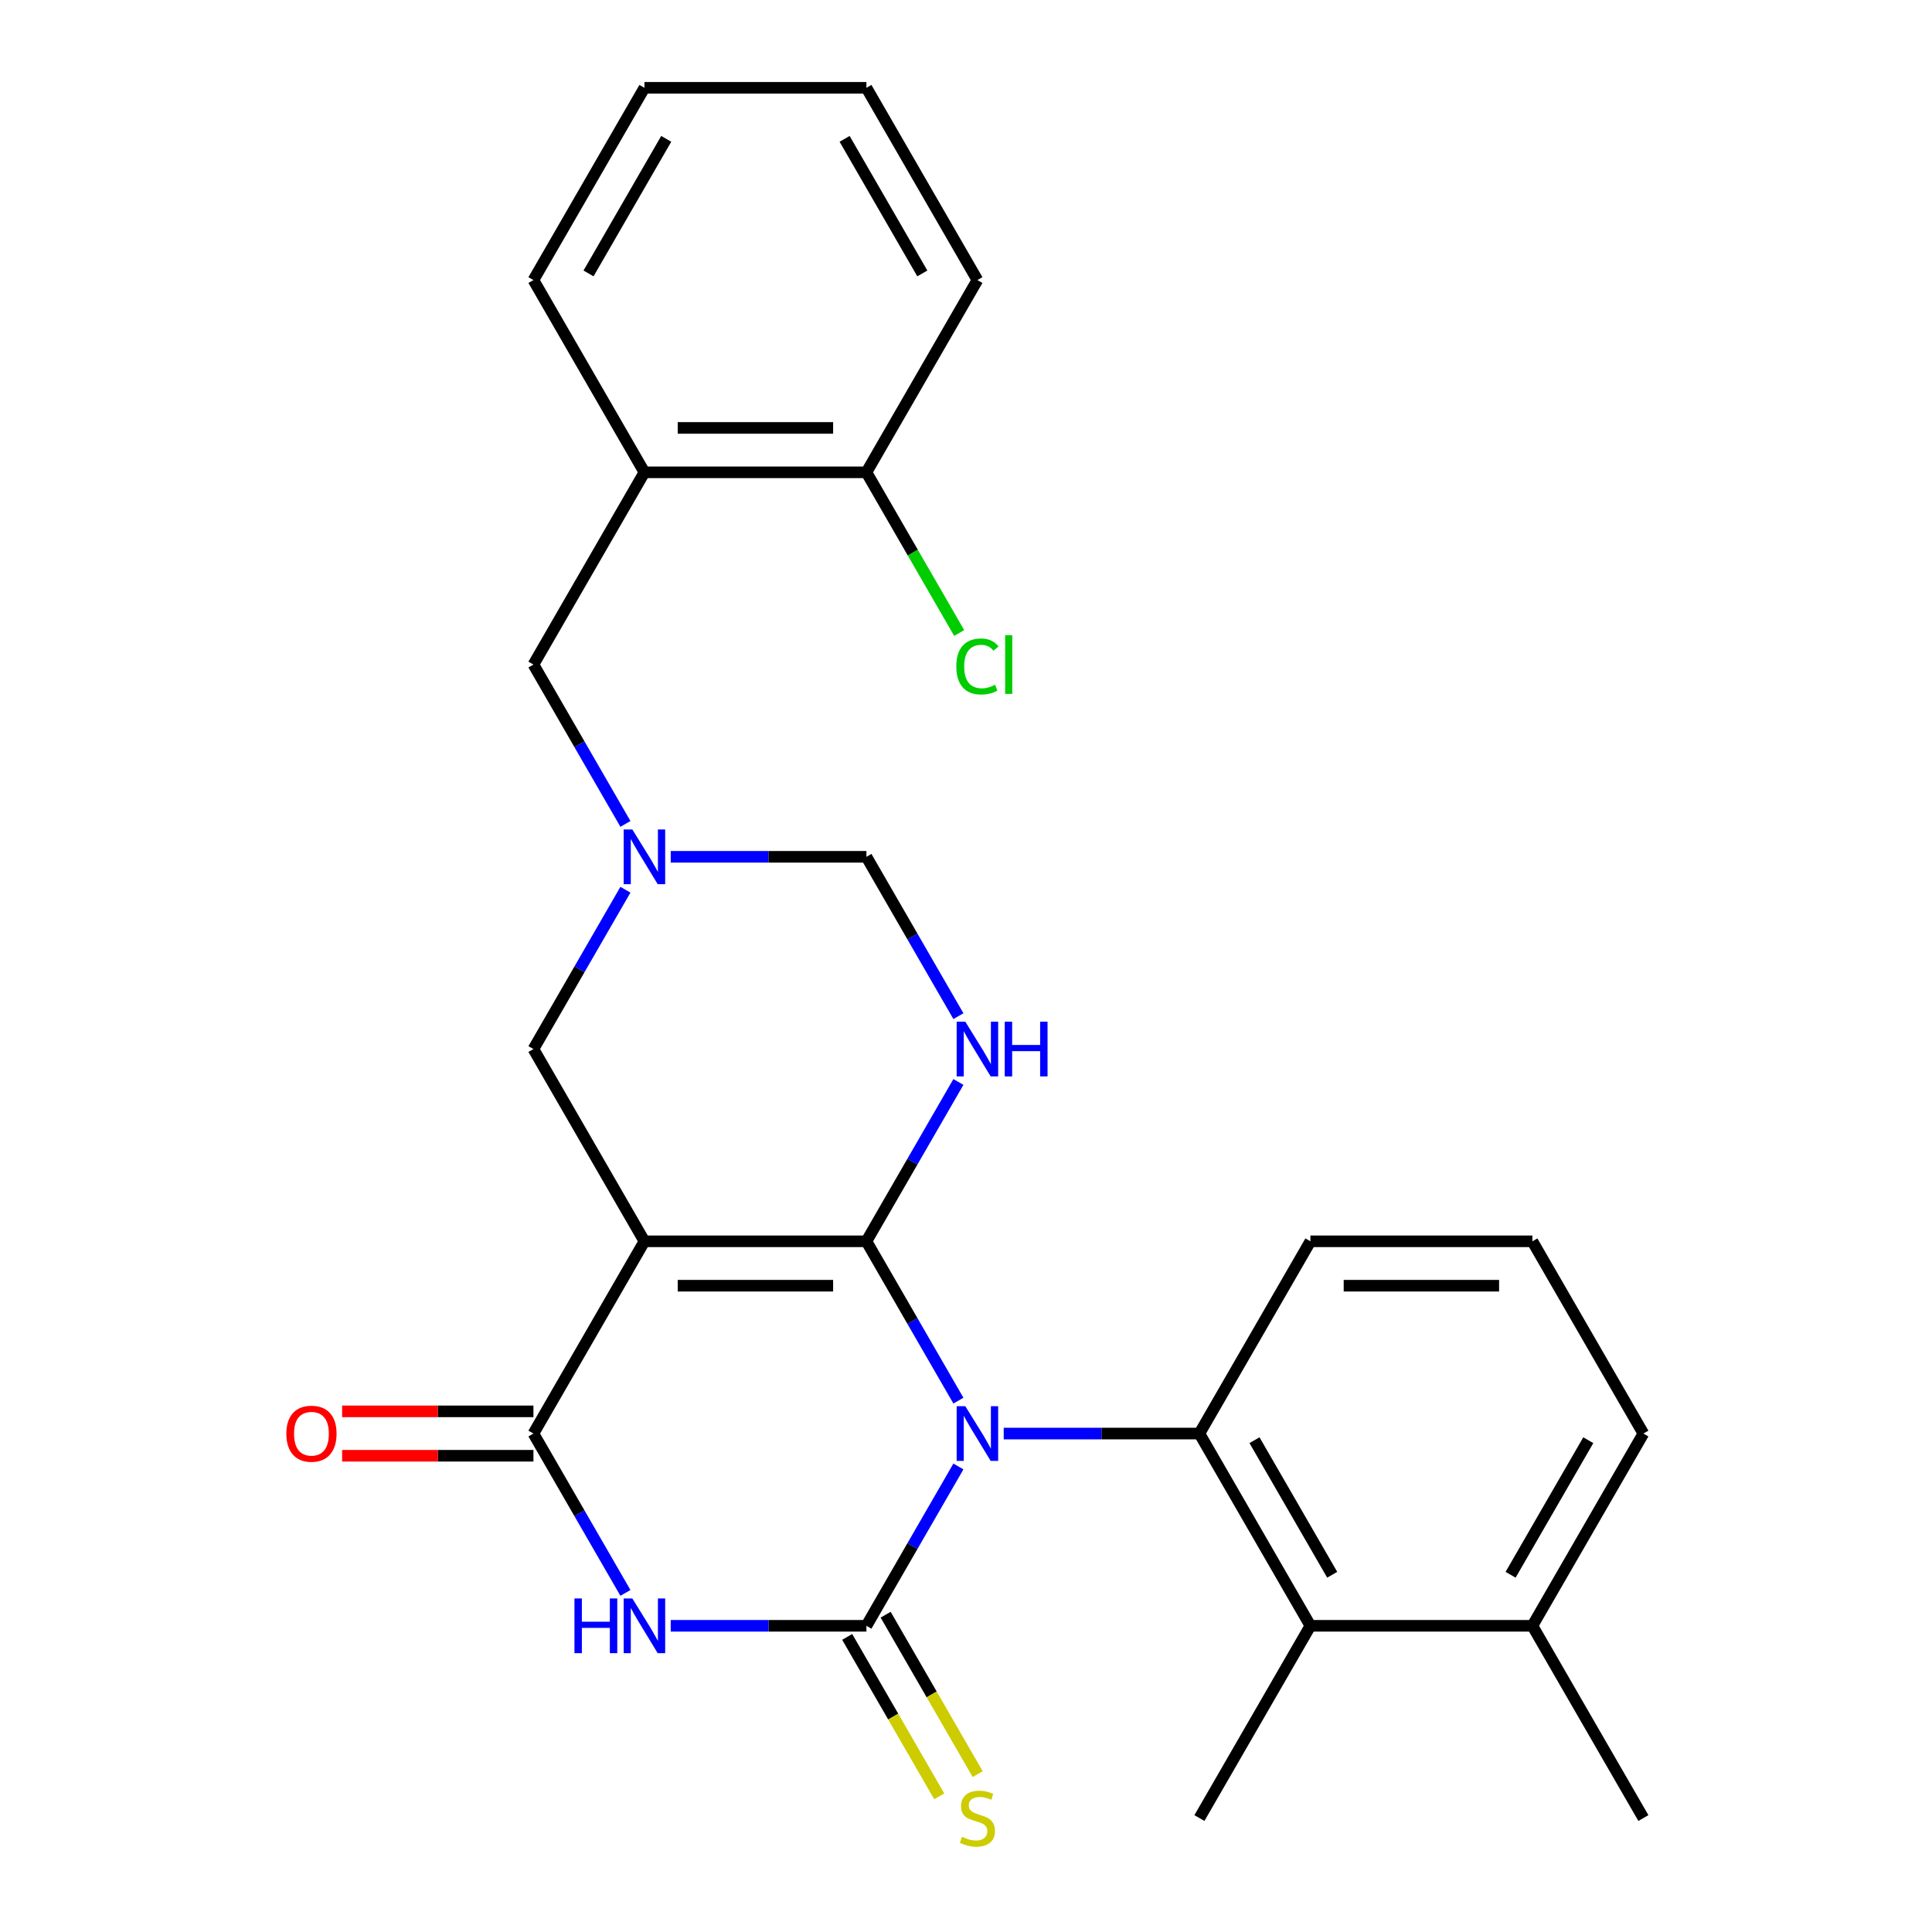 <?xml version='1.0' encoding='iso-8859-1'?>
<svg version='1.1' baseProfile='full'
              xmlns='http://www.w3.org/2000/svg'
                      xmlns:rdkit='http://www.rdkit.org/xml'
                      xmlns:xlink='http://www.w3.org/1999/xlink'
                  xml:space='preserve'
width='1000px' height='1000px' viewBox='0 0 1000 1000'>
<!-- END OF HEADER -->
<rect style='opacity:1.0;fill:#FFFFFF;stroke:none' width='1000' height='1000' x='0' y='0'> </rect>
<path class='bond-0' d='M 496.074,724.974 L 472.266,683.736' style='fill:none;fill-rule:evenodd;stroke:#0000FF;stroke-width:6px;stroke-linecap:butt;stroke-linejoin:miter;stroke-opacity:1' />
<path class='bond-0' d='M 472.266,683.736 L 448.457,642.499' style='fill:none;fill-rule:evenodd;stroke:#000000;stroke-width:6px;stroke-linecap:butt;stroke-linejoin:miter;stroke-opacity:1' />
<path class='bond-1' d='M 496.074,759.039 L 472.266,800.276' style='fill:none;fill-rule:evenodd;stroke:#0000FF;stroke-width:6px;stroke-linecap:butt;stroke-linejoin:miter;stroke-opacity:1' />
<path class='bond-1' d='M 472.266,800.276 L 448.457,841.514' style='fill:none;fill-rule:evenodd;stroke:#000000;stroke-width:6px;stroke-linecap:butt;stroke-linejoin:miter;stroke-opacity:1' />
<path class='bond-6' d='M 519.52,742.006 L 570.165,742.006' style='fill:none;fill-rule:evenodd;stroke:#0000FF;stroke-width:6px;stroke-linecap:butt;stroke-linejoin:miter;stroke-opacity:1' />
<path class='bond-6' d='M 570.165,742.006 L 620.809,742.006' style='fill:none;fill-rule:evenodd;stroke:#000000;stroke-width:6px;stroke-linecap:butt;stroke-linejoin:miter;stroke-opacity:1' />
<path class='bond-2' d='M 448.457,642.499 L 333.556,642.499' style='fill:none;fill-rule:evenodd;stroke:#000000;stroke-width:6px;stroke-linecap:butt;stroke-linejoin:miter;stroke-opacity:1' />
<path class='bond-2' d='M 431.222,665.479 L 350.791,665.479' style='fill:none;fill-rule:evenodd;stroke:#000000;stroke-width:6px;stroke-linecap:butt;stroke-linejoin:miter;stroke-opacity:1' />
<path class='bond-5' d='M 448.457,642.499 L 472.266,601.262' style='fill:none;fill-rule:evenodd;stroke:#000000;stroke-width:6px;stroke-linecap:butt;stroke-linejoin:miter;stroke-opacity:1' />
<path class='bond-5' d='M 472.266,601.262 L 496.074,560.024' style='fill:none;fill-rule:evenodd;stroke:#0000FF;stroke-width:6px;stroke-linecap:butt;stroke-linejoin:miter;stroke-opacity:1' />
<path class='bond-3' d='M 448.457,841.514 L 397.813,841.514' style='fill:none;fill-rule:evenodd;stroke:#000000;stroke-width:6px;stroke-linecap:butt;stroke-linejoin:miter;stroke-opacity:1' />
<path class='bond-3' d='M 397.813,841.514 L 347.168,841.514' style='fill:none;fill-rule:evenodd;stroke:#0000FF;stroke-width:6px;stroke-linecap:butt;stroke-linejoin:miter;stroke-opacity:1' />
<path class='bond-11' d='M 438.506,847.259 L 462.326,888.516' style='fill:none;fill-rule:evenodd;stroke:#000000;stroke-width:6px;stroke-linecap:butt;stroke-linejoin:miter;stroke-opacity:1' />
<path class='bond-11' d='M 462.326,888.516 L 486.146,929.774' style='fill:none;fill-rule:evenodd;stroke:#CCCC00;stroke-width:6px;stroke-linecap:butt;stroke-linejoin:miter;stroke-opacity:1' />
<path class='bond-11' d='M 458.408,835.769 L 482.228,877.026' style='fill:none;fill-rule:evenodd;stroke:#000000;stroke-width:6px;stroke-linecap:butt;stroke-linejoin:miter;stroke-opacity:1' />
<path class='bond-11' d='M 482.228,877.026 L 506.048,918.284' style='fill:none;fill-rule:evenodd;stroke:#CCCC00;stroke-width:6px;stroke-linecap:butt;stroke-linejoin:miter;stroke-opacity:1' />
<path class='bond-4' d='M 333.556,642.499 L 276.105,742.006' style='fill:none;fill-rule:evenodd;stroke:#000000;stroke-width:6px;stroke-linecap:butt;stroke-linejoin:miter;stroke-opacity:1' />
<path class='bond-9' d='M 333.556,642.499 L 276.105,542.992' style='fill:none;fill-rule:evenodd;stroke:#000000;stroke-width:6px;stroke-linecap:butt;stroke-linejoin:miter;stroke-opacity:1' />
<path class='bond-28' d='M 323.722,824.481 L 299.914,783.244' style='fill:none;fill-rule:evenodd;stroke:#0000FF;stroke-width:6px;stroke-linecap:butt;stroke-linejoin:miter;stroke-opacity:1' />
<path class='bond-28' d='M 299.914,783.244 L 276.105,742.006' style='fill:none;fill-rule:evenodd;stroke:#000000;stroke-width:6px;stroke-linecap:butt;stroke-linejoin:miter;stroke-opacity:1' />
<path class='bond-14' d='M 276.105,730.516 L 226.591,730.516' style='fill:none;fill-rule:evenodd;stroke:#000000;stroke-width:6px;stroke-linecap:butt;stroke-linejoin:miter;stroke-opacity:1' />
<path class='bond-14' d='M 226.591,730.516 L 177.077,730.516' style='fill:none;fill-rule:evenodd;stroke:#FF0000;stroke-width:6px;stroke-linecap:butt;stroke-linejoin:miter;stroke-opacity:1' />
<path class='bond-14' d='M 276.105,753.496 L 226.591,753.496' style='fill:none;fill-rule:evenodd;stroke:#000000;stroke-width:6px;stroke-linecap:butt;stroke-linejoin:miter;stroke-opacity:1' />
<path class='bond-14' d='M 226.591,753.496 L 177.077,753.496' style='fill:none;fill-rule:evenodd;stroke:#FF0000;stroke-width:6px;stroke-linecap:butt;stroke-linejoin:miter;stroke-opacity:1' />
<path class='bond-10' d='M 496.074,525.959 L 472.266,484.722' style='fill:none;fill-rule:evenodd;stroke:#0000FF;stroke-width:6px;stroke-linecap:butt;stroke-linejoin:miter;stroke-opacity:1' />
<path class='bond-10' d='M 472.266,484.722 L 448.457,443.484' style='fill:none;fill-rule:evenodd;stroke:#000000;stroke-width:6px;stroke-linecap:butt;stroke-linejoin:miter;stroke-opacity:1' />
<path class='bond-8' d='M 620.809,742.006 L 678.26,841.514' style='fill:none;fill-rule:evenodd;stroke:#000000;stroke-width:6px;stroke-linecap:butt;stroke-linejoin:miter;stroke-opacity:1' />
<path class='bond-8' d='M 649.328,745.442 L 689.544,815.097' style='fill:none;fill-rule:evenodd;stroke:#000000;stroke-width:6px;stroke-linecap:butt;stroke-linejoin:miter;stroke-opacity:1' />
<path class='bond-17' d='M 620.809,742.006 L 678.26,642.499' style='fill:none;fill-rule:evenodd;stroke:#000000;stroke-width:6px;stroke-linecap:butt;stroke-linejoin:miter;stroke-opacity:1' />
<path class='bond-7' d='M 347.168,443.484 L 397.813,443.484' style='fill:none;fill-rule:evenodd;stroke:#0000FF;stroke-width:6px;stroke-linecap:butt;stroke-linejoin:miter;stroke-opacity:1' />
<path class='bond-7' d='M 397.813,443.484 L 448.457,443.484' style='fill:none;fill-rule:evenodd;stroke:#000000;stroke-width:6px;stroke-linecap:butt;stroke-linejoin:miter;stroke-opacity:1' />
<path class='bond-13' d='M 323.722,426.452 L 299.914,385.214' style='fill:none;fill-rule:evenodd;stroke:#0000FF;stroke-width:6px;stroke-linecap:butt;stroke-linejoin:miter;stroke-opacity:1' />
<path class='bond-13' d='M 299.914,385.214 L 276.105,343.977' style='fill:none;fill-rule:evenodd;stroke:#000000;stroke-width:6px;stroke-linecap:butt;stroke-linejoin:miter;stroke-opacity:1' />
<path class='bond-27' d='M 323.722,460.517 L 299.914,501.754' style='fill:none;fill-rule:evenodd;stroke:#0000FF;stroke-width:6px;stroke-linecap:butt;stroke-linejoin:miter;stroke-opacity:1' />
<path class='bond-27' d='M 299.914,501.754 L 276.105,542.992' style='fill:none;fill-rule:evenodd;stroke:#000000;stroke-width:6px;stroke-linecap:butt;stroke-linejoin:miter;stroke-opacity:1' />
<path class='bond-16' d='M 678.26,841.514 L 793.161,841.514' style='fill:none;fill-rule:evenodd;stroke:#000000;stroke-width:6px;stroke-linecap:butt;stroke-linejoin:miter;stroke-opacity:1' />
<path class='bond-19' d='M 678.26,841.514 L 620.809,941.021' style='fill:none;fill-rule:evenodd;stroke:#000000;stroke-width:6px;stroke-linecap:butt;stroke-linejoin:miter;stroke-opacity:1' />
<path class='bond-12' d='M 333.556,244.469 L 276.105,343.977' style='fill:none;fill-rule:evenodd;stroke:#000000;stroke-width:6px;stroke-linecap:butt;stroke-linejoin:miter;stroke-opacity:1' />
<path class='bond-15' d='M 333.556,244.469 L 448.457,244.469' style='fill:none;fill-rule:evenodd;stroke:#000000;stroke-width:6px;stroke-linecap:butt;stroke-linejoin:miter;stroke-opacity:1' />
<path class='bond-15' d='M 350.791,221.489 L 431.222,221.489' style='fill:none;fill-rule:evenodd;stroke:#000000;stroke-width:6px;stroke-linecap:butt;stroke-linejoin:miter;stroke-opacity:1' />
<path class='bond-20' d='M 333.556,244.469 L 276.105,144.962' style='fill:none;fill-rule:evenodd;stroke:#000000;stroke-width:6px;stroke-linecap:butt;stroke-linejoin:miter;stroke-opacity:1' />
<path class='bond-18' d='M 448.457,244.469 L 472.468,286.057' style='fill:none;fill-rule:evenodd;stroke:#000000;stroke-width:6px;stroke-linecap:butt;stroke-linejoin:miter;stroke-opacity:1' />
<path class='bond-18' d='M 472.468,286.057 L 496.478,327.644' style='fill:none;fill-rule:evenodd;stroke:#00CC00;stroke-width:6px;stroke-linecap:butt;stroke-linejoin:miter;stroke-opacity:1' />
<path class='bond-24' d='M 448.457,244.469 L 505.908,144.962' style='fill:none;fill-rule:evenodd;stroke:#000000;stroke-width:6px;stroke-linecap:butt;stroke-linejoin:miter;stroke-opacity:1' />
<path class='bond-23' d='M 793.161,841.514 L 850.612,941.021' style='fill:none;fill-rule:evenodd;stroke:#000000;stroke-width:6px;stroke-linecap:butt;stroke-linejoin:miter;stroke-opacity:1' />
<path class='bond-29' d='M 793.161,841.514 L 850.612,742.006' style='fill:none;fill-rule:evenodd;stroke:#000000;stroke-width:6px;stroke-linecap:butt;stroke-linejoin:miter;stroke-opacity:1' />
<path class='bond-29' d='M 781.877,815.097 L 822.092,745.442' style='fill:none;fill-rule:evenodd;stroke:#000000;stroke-width:6px;stroke-linecap:butt;stroke-linejoin:miter;stroke-opacity:1' />
<path class='bond-21' d='M 678.26,642.499 L 793.161,642.499' style='fill:none;fill-rule:evenodd;stroke:#000000;stroke-width:6px;stroke-linecap:butt;stroke-linejoin:miter;stroke-opacity:1' />
<path class='bond-21' d='M 695.495,665.479 L 775.926,665.479' style='fill:none;fill-rule:evenodd;stroke:#000000;stroke-width:6px;stroke-linecap:butt;stroke-linejoin:miter;stroke-opacity:1' />
<path class='bond-25' d='M 276.105,144.962 L 333.556,45.455' style='fill:none;fill-rule:evenodd;stroke:#000000;stroke-width:6px;stroke-linecap:butt;stroke-linejoin:miter;stroke-opacity:1' />
<path class='bond-25' d='M 304.624,141.526 L 344.84,71.871' style='fill:none;fill-rule:evenodd;stroke:#000000;stroke-width:6px;stroke-linecap:butt;stroke-linejoin:miter;stroke-opacity:1' />
<path class='bond-22' d='M 793.161,642.499 L 850.612,742.006' style='fill:none;fill-rule:evenodd;stroke:#000000;stroke-width:6px;stroke-linecap:butt;stroke-linejoin:miter;stroke-opacity:1' />
<path class='bond-30' d='M 505.908,144.962 L 448.457,45.455' style='fill:none;fill-rule:evenodd;stroke:#000000;stroke-width:6px;stroke-linecap:butt;stroke-linejoin:miter;stroke-opacity:1' />
<path class='bond-30' d='M 477.389,141.526 L 437.173,71.871' style='fill:none;fill-rule:evenodd;stroke:#000000;stroke-width:6px;stroke-linecap:butt;stroke-linejoin:miter;stroke-opacity:1' />
<path class='bond-26' d='M 333.556,45.455 L 448.457,45.455' style='fill:none;fill-rule:evenodd;stroke:#000000;stroke-width:6px;stroke-linecap:butt;stroke-linejoin:miter;stroke-opacity:1' />
<path  class='atom-0' d='M 499.648 727.846
L 508.928 742.846
Q 509.848 744.326, 511.328 747.006
Q 512.808 749.686, 512.888 749.846
L 512.888 727.846
L 516.648 727.846
L 516.648 756.166
L 512.768 756.166
L 502.808 739.766
Q 501.648 737.846, 500.408 735.646
Q 499.208 733.446, 498.848 732.766
L 498.848 756.166
L 495.168 756.166
L 495.168 727.846
L 499.648 727.846
' fill='#0000FF'/>
<path  class='atom-4' d='M 297.336 827.354
L 301.176 827.354
L 301.176 839.394
L 315.656 839.394
L 315.656 827.354
L 319.496 827.354
L 319.496 855.674
L 315.656 855.674
L 315.656 842.594
L 301.176 842.594
L 301.176 855.674
L 297.336 855.674
L 297.336 827.354
' fill='#0000FF'/>
<path  class='atom-4' d='M 327.296 827.354
L 336.576 842.354
Q 337.496 843.834, 338.976 846.514
Q 340.456 849.194, 340.536 849.354
L 340.536 827.354
L 344.296 827.354
L 344.296 855.674
L 340.416 855.674
L 330.456 839.274
Q 329.296 837.354, 328.056 835.154
Q 326.856 832.954, 326.496 832.274
L 326.496 855.674
L 322.816 855.674
L 322.816 827.354
L 327.296 827.354
' fill='#0000FF'/>
<path  class='atom-6' d='M 499.648 528.832
L 508.928 543.832
Q 509.848 545.312, 511.328 547.992
Q 512.808 550.672, 512.888 550.832
L 512.888 528.832
L 516.648 528.832
L 516.648 557.152
L 512.768 557.152
L 502.808 540.752
Q 501.648 538.832, 500.408 536.632
Q 499.208 534.432, 498.848 533.752
L 498.848 557.152
L 495.168 557.152
L 495.168 528.832
L 499.648 528.832
' fill='#0000FF'/>
<path  class='atom-6' d='M 520.048 528.832
L 523.888 528.832
L 523.888 540.872
L 538.368 540.872
L 538.368 528.832
L 542.208 528.832
L 542.208 557.152
L 538.368 557.152
L 538.368 544.072
L 523.888 544.072
L 523.888 557.152
L 520.048 557.152
L 520.048 528.832
' fill='#0000FF'/>
<path  class='atom-8' d='M 327.296 429.324
L 336.576 444.324
Q 337.496 445.804, 338.976 448.484
Q 340.456 451.164, 340.536 451.324
L 340.536 429.324
L 344.296 429.324
L 344.296 457.644
L 340.416 457.644
L 330.456 441.244
Q 329.296 439.324, 328.056 437.124
Q 326.856 434.924, 326.496 434.244
L 326.496 457.644
L 322.816 457.644
L 322.816 429.324
L 327.296 429.324
' fill='#0000FF'/>
<path  class='atom-12' d='M 497.908 950.741
Q 498.228 950.861, 499.548 951.421
Q 500.868 951.981, 502.308 952.341
Q 503.788 952.661, 505.228 952.661
Q 507.908 952.661, 509.468 951.381
Q 511.028 950.061, 511.028 947.781
Q 511.028 946.221, 510.228 945.261
Q 509.468 944.301, 508.268 943.781
Q 507.068 943.261, 505.068 942.661
Q 502.548 941.901, 501.028 941.181
Q 499.548 940.461, 498.468 938.941
Q 497.428 937.421, 497.428 934.861
Q 497.428 931.301, 499.828 929.101
Q 502.268 926.901, 507.068 926.901
Q 510.348 926.901, 514.068 928.461
L 513.148 931.541
Q 509.748 930.141, 507.188 930.141
Q 504.428 930.141, 502.908 931.301
Q 501.388 932.421, 501.428 934.381
Q 501.428 935.901, 502.188 936.821
Q 502.988 937.741, 504.108 938.261
Q 505.268 938.781, 507.188 939.381
Q 509.748 940.181, 511.268 940.981
Q 512.788 941.781, 513.868 943.421
Q 514.988 945.021, 514.988 947.781
Q 514.988 951.701, 512.348 953.821
Q 509.748 955.901, 505.388 955.901
Q 502.868 955.901, 500.948 955.341
Q 499.068 954.821, 496.828 953.901
L 497.908 950.741
' fill='#CCCC00'/>
<path  class='atom-15' d='M 148.204 742.086
Q 148.204 735.286, 151.564 731.486
Q 154.924 727.686, 161.204 727.686
Q 167.484 727.686, 170.844 731.486
Q 174.204 735.286, 174.204 742.086
Q 174.204 748.966, 170.804 752.886
Q 167.404 756.766, 161.204 756.766
Q 154.964 756.766, 151.564 752.886
Q 148.204 749.006, 148.204 742.086
M 161.204 753.566
Q 165.524 753.566, 167.844 750.686
Q 170.204 747.766, 170.204 742.086
Q 170.204 736.526, 167.844 733.726
Q 165.524 730.886, 161.204 730.886
Q 156.884 730.886, 154.524 733.686
Q 152.204 736.486, 152.204 742.086
Q 152.204 747.806, 154.524 750.686
Q 156.884 753.566, 161.204 753.566
' fill='#FF0000'/>
<path  class='atom-19' d='M 494.988 344.957
Q 494.988 337.917, 498.268 334.237
Q 501.588 330.517, 507.868 330.517
Q 513.708 330.517, 516.828 334.637
L 514.188 336.797
Q 511.908 333.797, 507.868 333.797
Q 503.588 333.797, 501.308 336.677
Q 499.068 339.517, 499.068 344.957
Q 499.068 350.557, 501.388 353.437
Q 503.748 356.317, 508.308 356.317
Q 511.428 356.317, 515.068 354.437
L 516.188 357.437
Q 514.708 358.397, 512.468 358.957
Q 510.228 359.517, 507.748 359.517
Q 501.588 359.517, 498.268 355.757
Q 494.988 351.997, 494.988 344.957
' fill='#00CC00'/>
<path  class='atom-19' d='M 520.268 328.797
L 523.948 328.797
L 523.948 359.157
L 520.268 359.157
L 520.268 328.797
' fill='#00CC00'/>
</svg>
